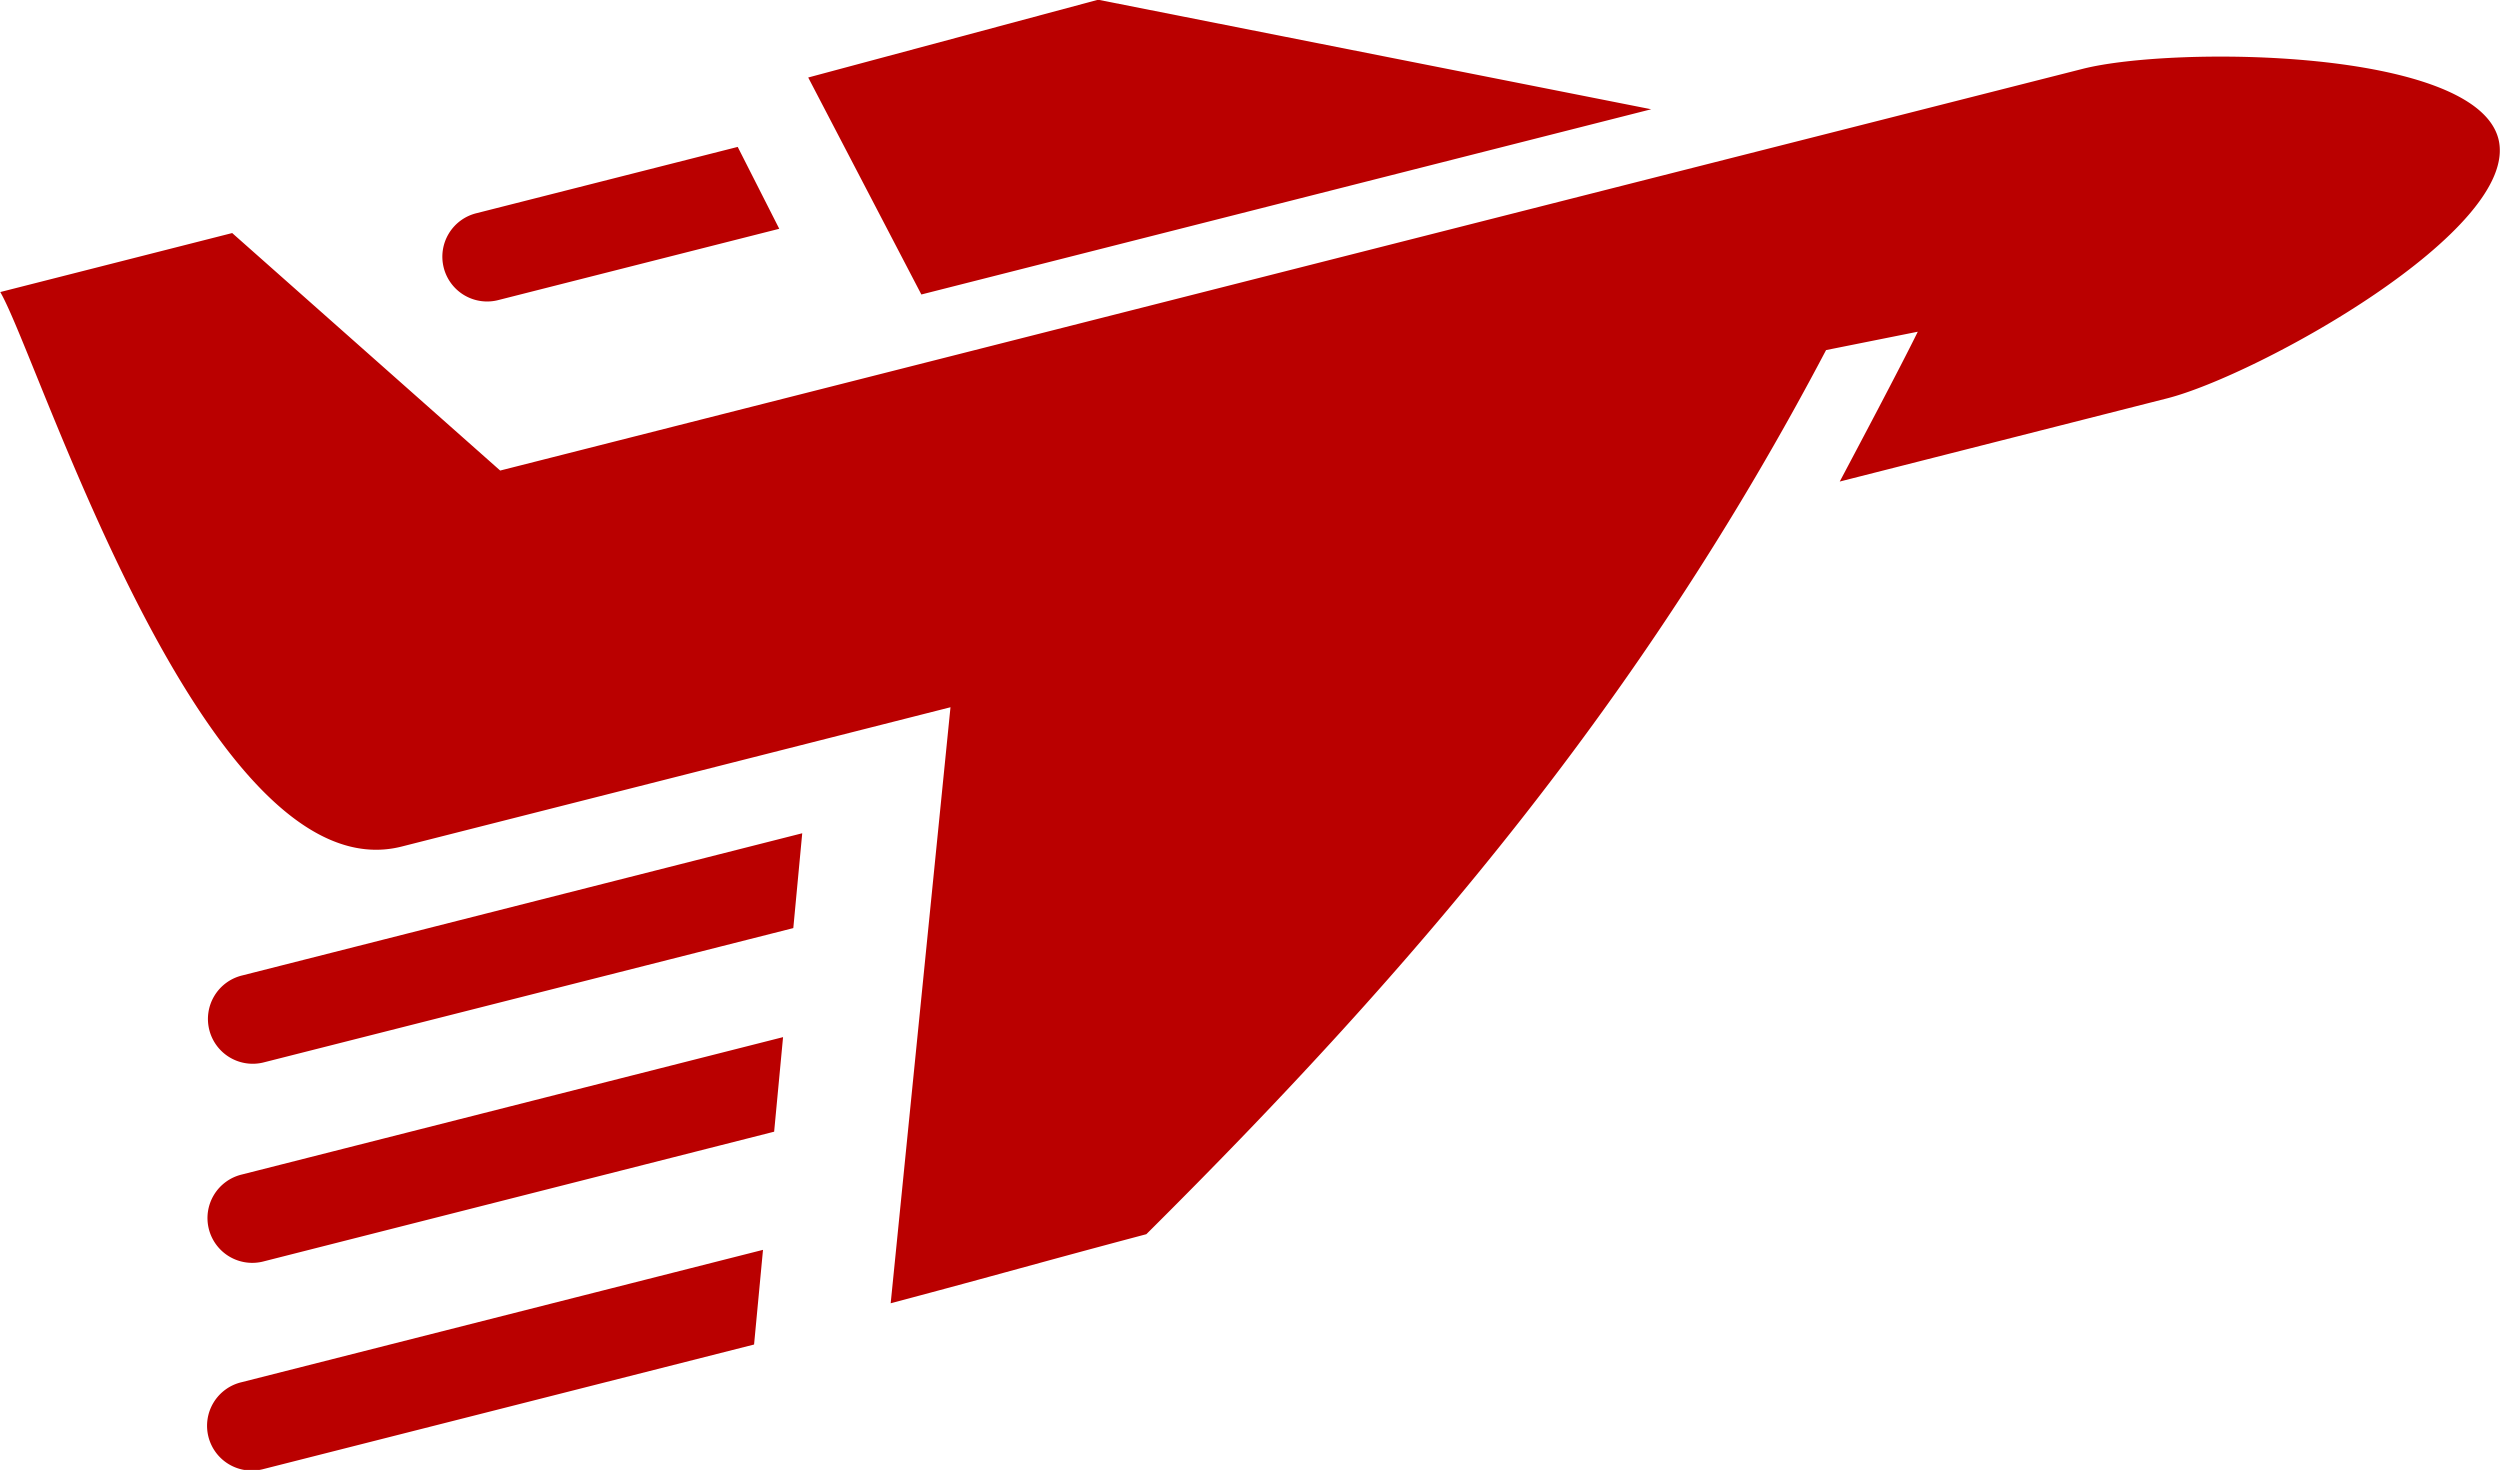<svg xmlns="http://www.w3.org/2000/svg" width="93.221" height="54.812" viewBox="0 0 93.221 54.812">
  <defs>
    <style>
      .cls-1 {
        fill: #ba0000;
        fill-rule: evenodd;
      }
    </style>
  </defs>
  <path id="w233et.svg" class="cls-1" d="M982.026,947.5l-10.452,2.652a1.67,1.67,0,1,1-.825-3.236l9.728-2.469,1.549,3.053h0Zm-10.406,9.015-9.993-8.856-8.648,2.2c1.459,2.5,7.69,22.524,14.969,20.676l20.463-5.194-2.23,22.225c4.287-1.14,5.246-1.436,9.533-2.576,10.2-10.139,18.526-20,25.346-32.967l3.42-.685c-0.67,1.366-2.31,4.454-2.91,5.587l12.2-3.1c3.38-.859,13.22-6.3,12.36-9.679h0c-0.87-3.379-12.11-3.469-15.5-2.61l-7.64,1.94-5.68,1.441-29.127,7.395-3.762.955-12.8,3.248h0Zm15.705-6.565-4.219-8.091,10.811-2.9,20.623,4.084-27.215,6.907h0Zm-5.49,31.218L962.816,986a1.67,1.67,0,1,1-.825-3.236l20.177-5.122-0.333,3.531h0Zm-0.748,7.936-18.281,4.64a1.67,1.67,0,1,1-.824-3.236l19.438-4.934-0.333,3.53h0Zm1.463-15.528-19.717,5a1.67,1.67,0,1,1-.825-3.236l20.875-5.3Z" transform="translate(-952.969 -938.969)"/>
</svg>

